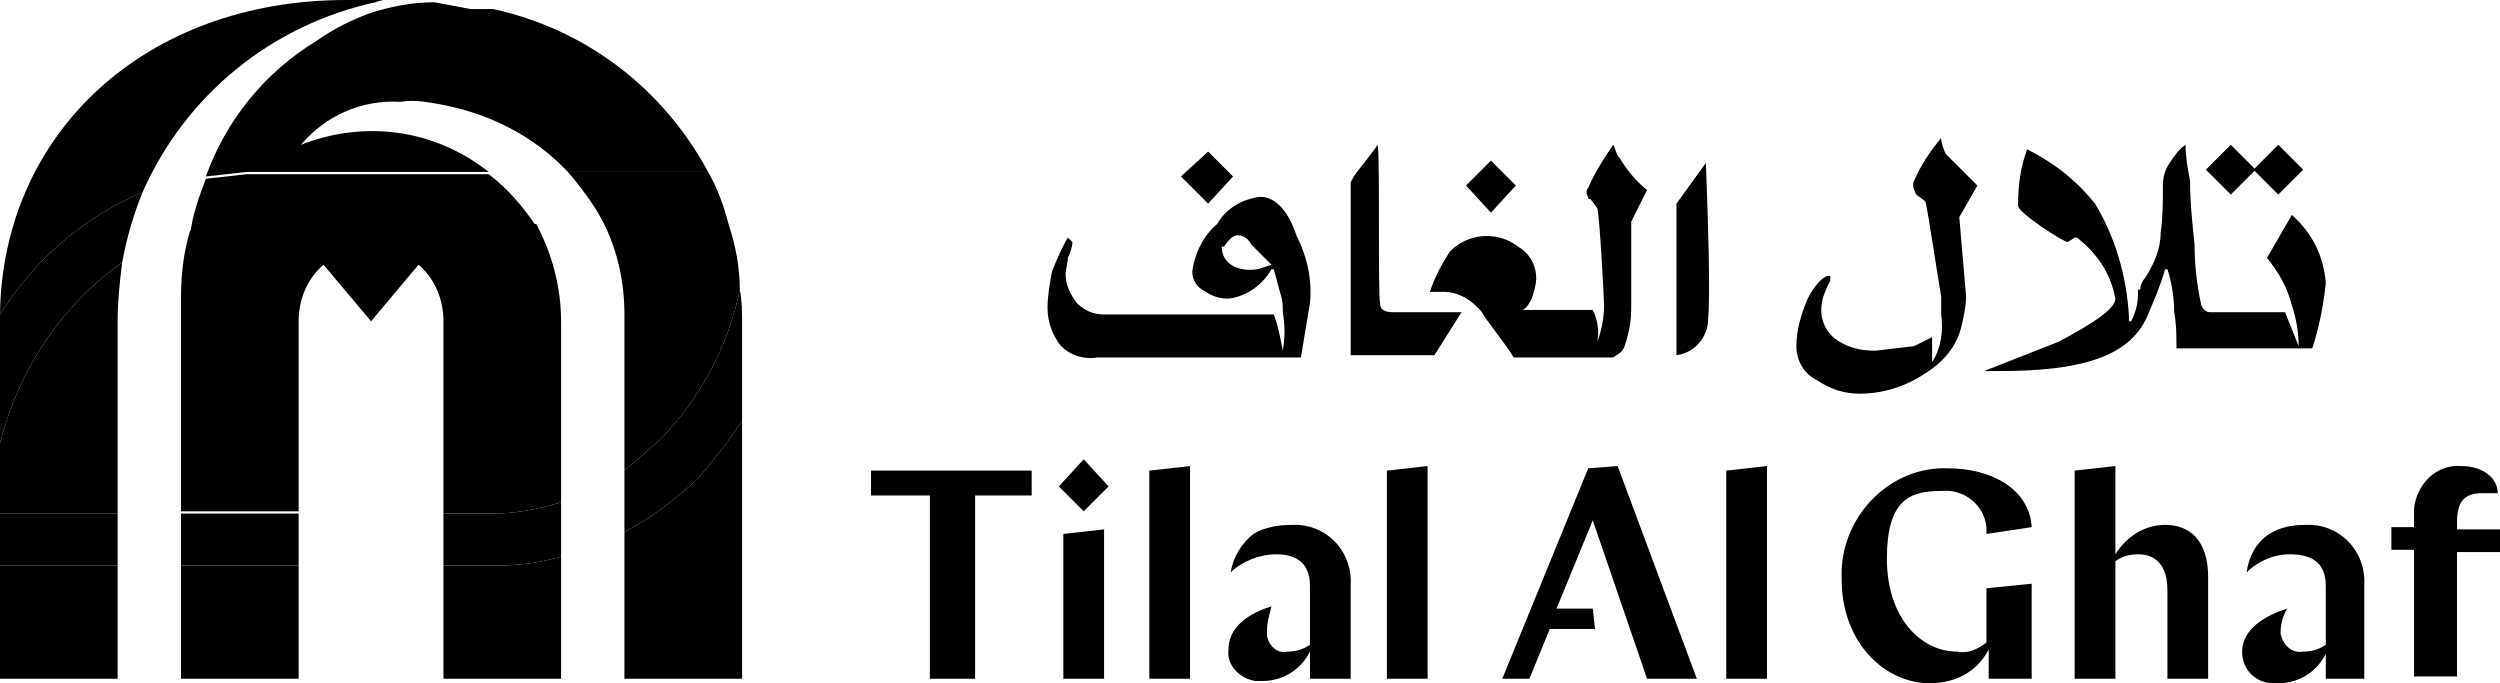 <?xml version="1.0" encoding="utf-8"?>
<!-- Generator: Adobe Illustrator 26.1.0, SVG Export Plug-In . SVG Version: 6.00 Build 0)  -->
<svg version="1.1" id="Layer_1" xmlns="http://www.w3.org/2000/svg" xmlns:xlink="http://www.w3.org/1999/xlink" x="0px" y="0px"
	 viewBox="0 0 110.5 30.2" style="enable-background:new 0 0 110.5 30.2;" xml:space="preserve">
<g id="Layer_2_00000107581727006785142280000015649463318757555379_">
	<g id="Layer_1-2">
		<g id="Layer_2-2">
			<g id="Layer_1-2-2">
				<path d="M61,13.4c-0.1-0.4,0-5.9-0.1-7l-0.6,0.8c-0.6,0.7-0.6,0.9-0.6,0.9v7.6h3.7l1.2-1.9h-3C61.2,13.8,61,13.7,61,13.4"/>
				<path d="M74.1,9v6.7c0.8-0.1,1.4-0.8,1.4-1.6c0.1-1.1,0-4.3-0.1-6.9L74.1,9"/>
				<path d="M101.3,9.5l-1.1,1.9c0.5,0.6,0.9,1.3,1.1,2.1c0.2,0.6,0.3,1.2,0.3,1.8l-0.6-1.5h-3.3c-0.2,0-0.3-0.1-0.4-0.3
					c-0.2-0.9-0.3-1.8-0.3-2.7c-0.1-0.9-0.2-1.9-0.2-2.8c-0.1-0.5-0.2-1.1-0.2-1.6c-0.3,0.2-0.5,0.5-0.7,0.8s-0.3,0.6-0.3,1
					c0,0.7,0,1.4-0.1,2.1c0,0.7-0.3,1.4-0.7,2c-0.1,0.1-0.2,0.3-0.2,0.5h-0.1V13c0,0.4-0.1,0.8-0.3,1.2h-0.1V14
					c-0.1-1.8-0.6-3.5-1.5-5c-0.8-1-1.8-1.8-3-2.4c-0.3,0.8-0.4,1.6-0.4,2.5c0,0.3,2,1.6,2.2,1.6l0.3-0.2h0.1
					c0.9,0.7,1.5,1.6,1.7,2.7c0,0.4-0.8,1-2.5,1.9l-3.3,1.3h0.7c3.5,0,5.7-0.6,6.5-2.4c0.3-0.7,0.6-1.4,0.8-2.1h0.1
					c0.2,0.6,0.3,1.3,0.3,1.9c0.1,0.5,0.1,1.1,0.1,1.6h6c0.3-0.9,0.5-1.9,0.6-2.9C102.7,11.3,102.2,10.3,101.3,9.5"/>
				<path d="M71.6,7c-0.2-0.2-0.2-0.5-0.3-0.6c-0.4,0.6-0.8,1.2-1.1,1.9c-0.1,0.1-0.1,0.3,0,0.4c0,0.1,0,0.1,0.1,0.1l0.3,0.4l0,0
					c0.1,0.3,0.3,4,0.3,4.3l0,0c0,0.5-0.1,1.1-0.3,1.6c0.1-0.5,0-1-0.2-1.4h-3.1c0.2-0.1,0.3-0.3,0.4-0.5c0.1-0.3,0.2-0.6,0.2-0.9
					c0-0.6-0.3-1.1-0.8-1.4c-0.9-0.7-2.2-0.6-3,0.2c-0.4,0.6-0.7,1.2-0.9,1.8h0.6c0.7,0,1.3,0.4,1.7,0.9c0,0.1,1.2,1.6,1.4,2h4.4
					l0.3-0.2c0.1-0.1,0.2-0.1,0.4-1c0.1-0.4,0.1-0.8,0.1-1.2V9.8l0.7-1.4C72.3,8,71.9,7.5,71.6,7"/>
				<path d="M87.4,8.2L86,6.8c-0.1-0.2-0.2-0.5-0.2-0.7c-0.5,0.6-0.9,1.2-1.2,1.9c-0.1,0.2,0,0.4,0.1,0.6l0.4,0.3l0,0
					c0.1,0.3,0.6,3.7,0.7,4.2v0.8c0.1,0.7,0,1.5-0.4,2.1v-1.1l-0.8,0.4l-1.7,0.2c-0.6,0-1.1-0.1-1.6-0.4c-0.5-0.3-0.8-0.8-0.8-1.4
					c0-0.5,0.2-0.9,0.4-1.3v-0.2h-0.1c-0.2,0-0.6,0.4-0.9,1c-0.3,0.7-0.5,1.4-0.5,2.1c0,0.6,0.3,1.2,0.9,1.5
					c0.6,0.4,1.2,0.6,1.9,0.6c1,0,2-0.3,2.9-0.9c0.8-0.5,1.4-1.2,1.6-2.1c0.1-0.4,0.2-0.9,0.2-1.3l-0.3-3.5L87.4,8.2z"/>
				<path d="M55.9,11.8c-0.7,0.3-1.9,0.1-1.9-0.9h0.1c0.2-0.3,0.4-0.5,0.6-0.5c0.3,0,0.5,0.2,0.6,0.4l0.9,0.9L55.9,11.8z M57.3,10.4
					c-0.4-1.2-1-1.7-1.6-1.7c-0.8,0.1-1.5,0.5-1.9,1.2c-0.6,0.5-1,1.3-1.1,2.1c0,0.4,0.2,0.7,0.6,0.9c0.3,0.2,0.6,0.3,1,0.3
					c0.8-0.1,1.5-0.6,1.9-1.3h0.1l0.3,1.1c0.1,0.3,0.1,0.5,0.1,0.8l0,0c0.1,0.6,0.1,1.1,0,1.7c-0.1-0.5-0.2-1.1-0.4-1.6h-7.5
					c-0.5,0-0.9-0.2-1.2-0.5c-0.3-0.4-0.5-0.8-0.5-1.3c0-0.2,0.1-0.5,0.1-0.7c0.1-0.2,0.2-0.5,0.2-0.7l-0.2-0.2
					c-0.3,0.5-0.5,1-0.7,1.5c-0.1,0.5-0.2,1.1-0.2,1.6c0,0.6,0.2,1.2,0.6,1.7c0.4,0.4,1,0.6,1.6,0.5h9l0.4-2.4
					C58,12.4,57.8,11.4,57.3,10.4"/>
				<polygon points="52.2,7.8 53.4,9 54.5,7.8 53.4,6.7 				"/>
				<polygon points="64.8,8.2 65.9,9.4 67,8.2 65.9,7.1 				"/>
				<polygon points="97.5,7.5 98.6,8.6 99.7,7.5 98.6,6.4 				"/>
				<polygon points="99.6,7.5 100.7,8.6 101.8,7.5 100.7,6.4 				"/>
				<path d="M95.7,23.2c-0.9,0-1.7,0.5-2.2,1.3v-3.9l-1.8,0.2V30h1.8v-5.2c0.3-0.2,0.6-0.3,1-0.3c0.8,0,1.3,0.5,1.3,1.6V30h1.8v-4.5
					C97.6,23.9,96.8,23.2,95.7,23.2"/>
				<polygon points="70.2,20.7 66.4,30 67.6,30 68.5,27.8 70.5,27.8 70.4,26.9 68.8,26.9 70.4,23 72.8,30 75,30 71.5,20.6 				"/>
				<polygon points="50.8,20.8 50.8,30 52.6,30 52.6,20.6 				"/>
				<polygon points="61.3,20.8 61.3,30 63.1,30 63.1,20.6 				"/>
				<polygon points="38.5,20.8 38.5,21.9 41.1,21.9 41.1,21.9 41.1,30 43.1,30 43.1,21.9 43.1,21.9 45.6,21.9 45.6,20.8 				"/>
				<polygon points="46.8,21.5 47.9,22.6 49,21.5 47.9,20.3 				"/>
				<polygon points="47,23.6 47,30 48.8,30 48.8,23.4 				"/>
				<polygon points="76.3,20.8 76.3,30 78.1,30 78.1,20.6 				"/>
				<path d="M87.8,28.4c-0.4,0.3-0.8,0.5-1.3,0.4c-1.6,0-3.1-1.5-3.1-4.1s1-3,2.4-3c1-0.1,1.9,0.6,2,1.6l0,0v0.3l2-0.3
					c-0.1-1.7-1.8-2.6-3.7-2.6c-2.5-0.1-4.6,2-4.7,4.5l0,0v0.4c0,2.8,1.9,4.6,3.9,4.6c1.1,0,2.1-0.5,2.6-1.5V30h1.9v-4.2l-2,0.2
					L87.8,28.4z"/>
				<path d="M101.9,23.2c-0.6,0-1.1,0.1-1.6,0.4c-0.6,0.4-0.9,1-1,1.7c0.5-0.5,1.2-0.8,1.9-0.8c0.9,0,1.6,0.3,1.6,1.4v2.6
					c-0.3,0.2-0.6,0.3-1,0.3c-0.5,0.1-0.9-0.3-1-0.8l0,0l0,0c0-0.4,0.1-0.8,0.3-1.1c-1.3,0.4-2,1.1-2,1.9s0.6,1.4,1.4,1.4l0,0h0.2
					c0.9,0,1.7-0.5,2.1-1.3V30h1.7v-4.1c0.1-1.4-0.9-2.6-2.3-2.7l0,0L101.9,23.2"/>
				<path d="M57.1,23.2c-0.6,0-1.2,0.1-1.7,0.4c-0.5,0.4-0.9,1-1,1.7c0.5-0.5,1.3-0.8,2-0.8c0.8,0,1.5,0.3,1.5,1.4v2.6
					c-0.3,0.2-0.6,0.3-1,0.3c-0.4,0.1-0.8-0.2-0.9-0.7l0,0v-0.2c0-0.4,0.1-0.7,0.2-1.1c-1.3,0.4-1.9,1.1-1.9,1.9
					c-0.1,0.7,0.5,1.3,1.2,1.4l0,0h0.3c0.9,0,1.7-0.5,2.1-1.3V30h1.8v-4.1c0.1-1.4-0.9-2.6-2.3-2.7l0,0L57.1,23.2"/>
				<path d="M108.6,23.4v-0.3c0-0.9,0.3-1.3,1.1-1.3h0.7c0-0.7-0.7-1.2-1.6-1.2c-1.1-0.1-2,0.8-2.1,1.9l0,0v0.8h-1v1h1v5.6h1.9v-5.5
					h1.9v-1H108.6z"/>
				<path d="M19.6,25v5h5.2v-5.4c-1,0.3-2,0.4-3,0.4H19.6z"/>
				<path d="M21.6,7.6c-2.4-1.9-5.5-2.3-8.3-1.2c1.1-1.3,2.7-2,4.4-1.9l0,0c0.6-0.1,1.1,0,1.7,0.1c2.2,0.4,4.2,1.4,5.7,3h6.2
					c-2-3.7-5.4-6.3-9.5-7.2h-1l-1.6-0.3c-1,0-2,0.2-2.9,0.5c-0.8,0.3-1.6,0.7-2.3,1.2c-2.3,1.4-4,3.5-4.9,6l1.8-0.2H21.6"/>
				<path d="M30.8,21.2c-1,0.9-2,1.7-3.2,2.3V30h5.2V18.6C32.2,19.5,31.5,20.4,30.8,21.2"/>
				<path d="M23.7,9.9H10.9c-0.8,0-1.7,0.1-2.5,0.3c-0.3,1-0.4,2-0.4,3v0.7l0,0v8.7h5.2v-8.4c0-1,0.4-1.9,1.1-2.5l2.1,2.5l2.1-2.5
					c0.7,0.6,1.1,1.5,1.1,2.5v8.5h2.2c1,0,2-0.2,3-0.5v-8C24.8,12.7,24.4,11.2,23.7,9.9"/>
				<path d="M26.7,9.9c0.6,1.2,0.9,2.6,0.9,4v6.9l1.5-1.3c1.8-1.8,3.1-4.2,3.6-6.7c0-1-0.2-2-0.5-2.9H26.7"/>
				<path d="M0,30h5.2v-5H0V30z"/>
				<path d="M5.4,11.6c-2.7,1.9-4.6,4.8-5.4,8v3.1h5.2v-8.6C5.2,13.3,5.3,12.4,5.4,11.6"/>
				<rect x="8" y="25" width="5.2" height="5"/>
				<path d="M6.3,8.5C8.2,4.2,12,1.1,16.6,0.1C16.8,0,17.1,0,16.8,0h-1.5C6.4,0,0.1,5.9,0,13.9C1.5,11.5,3.7,9.6,6.3,8.5"/>
				<path d="M21.8,22.7h-2.2V25h2.2c1,0,2-0.1,3-0.4v-2.4C23.8,22.5,22.8,22.7,21.8,22.7"/>
				<path d="M32.8,18.6v-4.3c0-0.5,0-1-0.1-1.5c-0.5,2.5-1.8,4.9-3.6,6.7l-1.5,1.3v2.7c1.2-0.6,2.2-1.4,3.2-2.3
					C31.5,20.4,32.2,19.5,32.8,18.6"/>
				<path d="M0,22.7V25h5.2v-2.3H0z"/>
				<rect x="8" y="22.7" width="5.2" height="2.3"/>
				<path d="M0,19.6c0.8-3.2,2.7-6.1,5.4-8c0.2-1.1,0.5-2.1,0.9-3.1c-2.6,1.1-4.8,3-6.3,5.4V19.6z"/>
				<path d="M10.9,10h12.8c-0.6-0.9-1.3-1.7-2.1-2.3H10.9L9.1,7.9c-0.3,0.8-0.6,1.6-0.7,2.5C9.2,10.2,10.1,10.1,10.9,10"/>
				<path d="M26.7,9.9h5.5c-0.2-0.8-0.5-1.6-0.9-2.3h-6.2C25.7,8.3,26.3,9.1,26.7,9.9"/>
			</g>
		</g>
	</g>
</g>
</svg>
